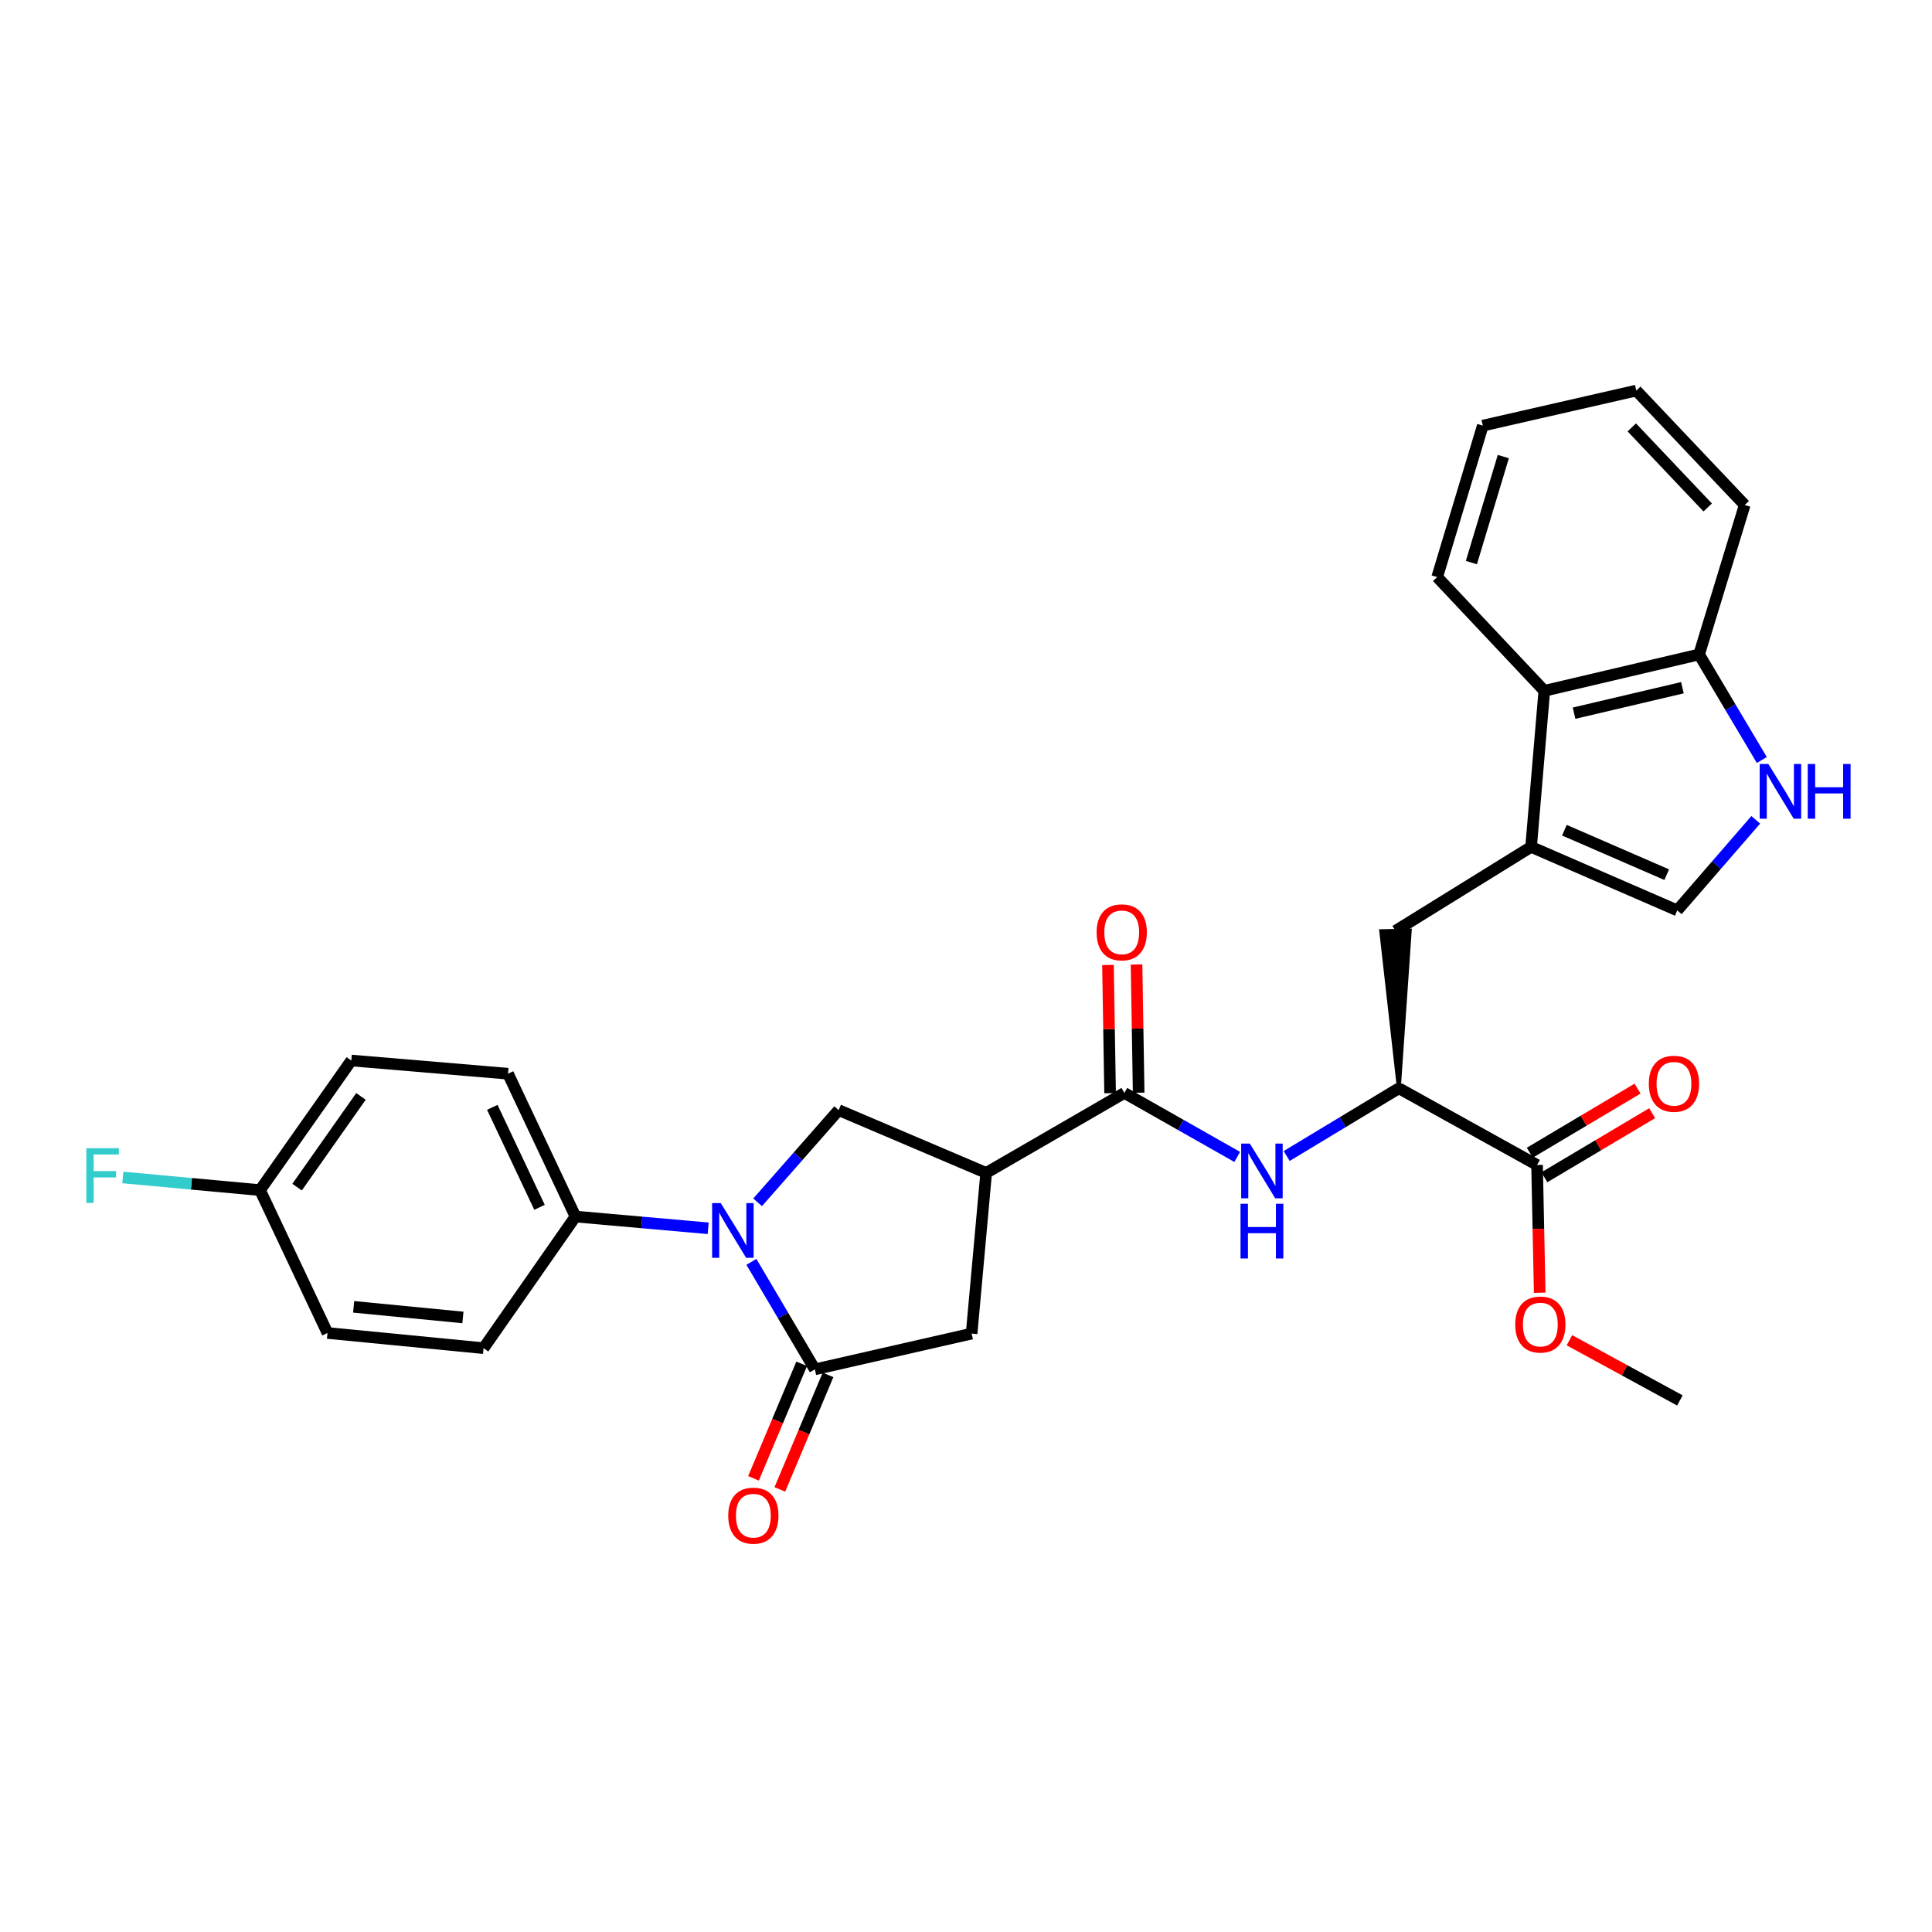 <?xml version='1.0' encoding='iso-8859-1'?>
<svg version='1.1' baseProfile='full'
              xmlns='http://www.w3.org/2000/svg'
                      xmlns:rdkit='http://www.rdkit.org/xml'
                      xmlns:xlink='http://www.w3.org/1999/xlink'
                  xml:space='preserve'
width='1000px' height='1000px' viewBox='0 0 1000 1000'>
<!-- END OF HEADER -->
<rect style='opacity:1.0;fill:#FFFFFF;stroke:none' width='1000' height='1000' x='0' y='0'> </rect>
<path class='bond-0' d='M 388.924,653.139 L 405.348,680.957' style='fill:none;fill-rule:evenodd;stroke:#0000FF;stroke-width:6px;stroke-linecap:butt;stroke-linejoin:miter;stroke-opacity:1' />
<path class='bond-0' d='M 405.348,680.957 L 421.771,708.775' style='fill:none;fill-rule:evenodd;stroke:#000000;stroke-width:6px;stroke-linecap:butt;stroke-linejoin:miter;stroke-opacity:1' />
<path class='bond-4' d='M 392.146,622.314 L 413.12,598.451' style='fill:none;fill-rule:evenodd;stroke:#0000FF;stroke-width:6px;stroke-linecap:butt;stroke-linejoin:miter;stroke-opacity:1' />
<path class='bond-4' d='M 413.12,598.451 L 434.094,574.589' style='fill:none;fill-rule:evenodd;stroke:#000000;stroke-width:6px;stroke-linecap:butt;stroke-linejoin:miter;stroke-opacity:1' />
<path class='bond-13' d='M 366.547,635.762 L 332.205,632.725' style='fill:none;fill-rule:evenodd;stroke:#0000FF;stroke-width:6px;stroke-linecap:butt;stroke-linejoin:miter;stroke-opacity:1' />
<path class='bond-13' d='M 332.205,632.725 L 297.862,629.688' style='fill:none;fill-rule:evenodd;stroke:#000000;stroke-width:6px;stroke-linecap:butt;stroke-linejoin:miter;stroke-opacity:1' />
<path class='bond-8' d='M 421.771,708.775 L 502.904,690.274' style='fill:none;fill-rule:evenodd;stroke:#000000;stroke-width:6px;stroke-linecap:butt;stroke-linejoin:miter;stroke-opacity:1' />
<path class='bond-15' d='M 414.957,705.907 L 402.485,735.544' style='fill:none;fill-rule:evenodd;stroke:#000000;stroke-width:6px;stroke-linecap:butt;stroke-linejoin:miter;stroke-opacity:1' />
<path class='bond-15' d='M 402.485,735.544 L 390.013,765.18' style='fill:none;fill-rule:evenodd;stroke:#FF0000;stroke-width:6px;stroke-linecap:butt;stroke-linejoin:miter;stroke-opacity:1' />
<path class='bond-15' d='M 428.586,711.643 L 416.114,741.279' style='fill:none;fill-rule:evenodd;stroke:#000000;stroke-width:6px;stroke-linecap:butt;stroke-linejoin:miter;stroke-opacity:1' />
<path class='bond-15' d='M 416.114,741.279 L 403.642,770.916' style='fill:none;fill-rule:evenodd;stroke:#FF0000;stroke-width:6px;stroke-linecap:butt;stroke-linejoin:miter;stroke-opacity:1' />
<path class='bond-1' d='M 510.438,607.096 L 434.094,574.589' style='fill:none;fill-rule:evenodd;stroke:#000000;stroke-width:6px;stroke-linecap:butt;stroke-linejoin:miter;stroke-opacity:1' />
<path class='bond-3' d='M 510.438,607.096 L 581.975,565.7' style='fill:none;fill-rule:evenodd;stroke:#000000;stroke-width:6px;stroke-linecap:butt;stroke-linejoin:miter;stroke-opacity:1' />
<path class='bond-30' d='M 510.438,607.096 L 502.904,690.274' style='fill:none;fill-rule:evenodd;stroke:#000000;stroke-width:6px;stroke-linecap:butt;stroke-linejoin:miter;stroke-opacity:1' />
<path class='bond-2' d='M 792.488,438.349 L 722.306,481.815' style='fill:none;fill-rule:evenodd;stroke:#000000;stroke-width:6px;stroke-linecap:butt;stroke-linejoin:miter;stroke-opacity:1' />
<path class='bond-7' d='M 792.488,438.349 L 868.142,471.217' style='fill:none;fill-rule:evenodd;stroke:#000000;stroke-width:6px;stroke-linecap:butt;stroke-linejoin:miter;stroke-opacity:1' />
<path class='bond-7' d='M 809.729,429.716 L 862.686,452.725' style='fill:none;fill-rule:evenodd;stroke:#000000;stroke-width:6px;stroke-linecap:butt;stroke-linejoin:miter;stroke-opacity:1' />
<path class='bond-10' d='M 792.488,438.349 L 799.332,357.569' style='fill:none;fill-rule:evenodd;stroke:#000000;stroke-width:6px;stroke-linecap:butt;stroke-linejoin:miter;stroke-opacity:1' />
<path class='bond-6' d='M 581.975,565.7 L 611.182,582.263' style='fill:none;fill-rule:evenodd;stroke:#000000;stroke-width:6px;stroke-linecap:butt;stroke-linejoin:miter;stroke-opacity:1' />
<path class='bond-6' d='M 611.182,582.263 L 640.389,598.826' style='fill:none;fill-rule:evenodd;stroke:#0000FF;stroke-width:6px;stroke-linecap:butt;stroke-linejoin:miter;stroke-opacity:1' />
<path class='bond-16' d='M 589.368,565.578 L 588.821,532.401' style='fill:none;fill-rule:evenodd;stroke:#000000;stroke-width:6px;stroke-linecap:butt;stroke-linejoin:miter;stroke-opacity:1' />
<path class='bond-16' d='M 588.821,532.401 L 588.273,499.223' style='fill:none;fill-rule:evenodd;stroke:#FF0000;stroke-width:6px;stroke-linecap:butt;stroke-linejoin:miter;stroke-opacity:1' />
<path class='bond-16' d='M 574.582,565.822 L 574.035,532.644' style='fill:none;fill-rule:evenodd;stroke:#000000;stroke-width:6px;stroke-linecap:butt;stroke-linejoin:miter;stroke-opacity:1' />
<path class='bond-16' d='M 574.035,532.644 L 573.488,499.467' style='fill:none;fill-rule:evenodd;stroke:#FF0000;stroke-width:6px;stroke-linecap:butt;stroke-linejoin:miter;stroke-opacity:1' />
<path class='bond-5' d='M 908.77,424.34 L 888.456,447.779' style='fill:none;fill-rule:evenodd;stroke:#0000FF;stroke-width:6px;stroke-linecap:butt;stroke-linejoin:miter;stroke-opacity:1' />
<path class='bond-5' d='M 888.456,447.779 L 868.142,471.217' style='fill:none;fill-rule:evenodd;stroke:#000000;stroke-width:6px;stroke-linecap:butt;stroke-linejoin:miter;stroke-opacity:1' />
<path class='bond-32' d='M 911.91,393.375 L 895.678,366.057' style='fill:none;fill-rule:evenodd;stroke:#0000FF;stroke-width:6px;stroke-linecap:butt;stroke-linejoin:miter;stroke-opacity:1' />
<path class='bond-32' d='M 895.678,366.057 L 879.446,338.74' style='fill:none;fill-rule:evenodd;stroke:#000000;stroke-width:6px;stroke-linecap:butt;stroke-linejoin:miter;stroke-opacity:1' />
<path class='bond-9' d='M 665.985,598.344 L 695.017,580.819' style='fill:none;fill-rule:evenodd;stroke:#0000FF;stroke-width:6px;stroke-linecap:butt;stroke-linejoin:miter;stroke-opacity:1' />
<path class='bond-9' d='M 695.017,580.819 L 724.048,563.293' style='fill:none;fill-rule:evenodd;stroke:#000000;stroke-width:6px;stroke-linecap:butt;stroke-linejoin:miter;stroke-opacity:1' />
<path class='bond-11' d='M 724.048,563.293 L 795.585,602.997' style='fill:none;fill-rule:evenodd;stroke:#000000;stroke-width:6px;stroke-linecap:butt;stroke-linejoin:miter;stroke-opacity:1' />
<path class='bond-12' d='M 724.048,563.293 L 729.698,481.657 L 714.914,481.973 Z' style='fill:#000000;fill-rule:evenodd;fill-opacity:1;stroke:#000000;stroke-width:2px;stroke-linecap:butt;stroke-linejoin:miter;stroke-opacity:1;' />
<path class='bond-14' d='M 799.332,357.569 L 879.446,338.74' style='fill:none;fill-rule:evenodd;stroke:#000000;stroke-width:6px;stroke-linecap:butt;stroke-linejoin:miter;stroke-opacity:1' />
<path class='bond-14' d='M 814.732,369.14 L 870.812,355.959' style='fill:none;fill-rule:evenodd;stroke:#000000;stroke-width:6px;stroke-linecap:butt;stroke-linejoin:miter;stroke-opacity:1' />
<path class='bond-25' d='M 799.332,357.569 L 743.887,298.691' style='fill:none;fill-rule:evenodd;stroke:#000000;stroke-width:6px;stroke-linecap:butt;stroke-linejoin:miter;stroke-opacity:1' />
<path class='bond-17' d='M 799.364,609.352 L 827.257,592.769' style='fill:none;fill-rule:evenodd;stroke:#000000;stroke-width:6px;stroke-linecap:butt;stroke-linejoin:miter;stroke-opacity:1' />
<path class='bond-17' d='M 827.257,592.769 L 855.151,576.186' style='fill:none;fill-rule:evenodd;stroke:#FF0000;stroke-width:6px;stroke-linecap:butt;stroke-linejoin:miter;stroke-opacity:1' />
<path class='bond-17' d='M 791.807,596.641 L 819.701,580.058' style='fill:none;fill-rule:evenodd;stroke:#000000;stroke-width:6px;stroke-linecap:butt;stroke-linejoin:miter;stroke-opacity:1' />
<path class='bond-17' d='M 819.701,580.058 L 847.594,563.476' style='fill:none;fill-rule:evenodd;stroke:#FF0000;stroke-width:6px;stroke-linecap:butt;stroke-linejoin:miter;stroke-opacity:1' />
<path class='bond-21' d='M 795.585,602.997 L 796.264,636.057' style='fill:none;fill-rule:evenodd;stroke:#000000;stroke-width:6px;stroke-linecap:butt;stroke-linejoin:miter;stroke-opacity:1' />
<path class='bond-21' d='M 796.264,636.057 L 796.942,669.118' style='fill:none;fill-rule:evenodd;stroke:#FF0000;stroke-width:6px;stroke-linecap:butt;stroke-linejoin:miter;stroke-opacity:1' />
<path class='bond-18' d='M 297.862,629.688 L 262.948,555.751' style='fill:none;fill-rule:evenodd;stroke:#000000;stroke-width:6px;stroke-linecap:butt;stroke-linejoin:miter;stroke-opacity:1' />
<path class='bond-18' d='M 279.254,624.911 L 254.814,573.156' style='fill:none;fill-rule:evenodd;stroke:#000000;stroke-width:6px;stroke-linecap:butt;stroke-linejoin:miter;stroke-opacity:1' />
<path class='bond-19' d='M 297.862,629.688 L 250.288,697.808' style='fill:none;fill-rule:evenodd;stroke:#000000;stroke-width:6px;stroke-linecap:butt;stroke-linejoin:miter;stroke-opacity:1' />
<path class='bond-26' d='M 879.446,338.74 L 903.056,261.378' style='fill:none;fill-rule:evenodd;stroke:#000000;stroke-width:6px;stroke-linecap:butt;stroke-linejoin:miter;stroke-opacity:1' />
<path class='bond-22' d='M 262.948,555.751 L 181.832,548.916' style='fill:none;fill-rule:evenodd;stroke:#000000;stroke-width:6px;stroke-linecap:butt;stroke-linejoin:miter;stroke-opacity:1' />
<path class='bond-23' d='M 250.288,697.808 L 169.509,689.954' style='fill:none;fill-rule:evenodd;stroke:#000000;stroke-width:6px;stroke-linecap:butt;stroke-linejoin:miter;stroke-opacity:1' />
<path class='bond-23' d='M 239.602,681.912 L 183.057,676.414' style='fill:none;fill-rule:evenodd;stroke:#000000;stroke-width:6px;stroke-linecap:butt;stroke-linejoin:miter;stroke-opacity:1' />
<path class='bond-20' d='M 134.595,616.009 L 169.509,689.954' style='fill:none;fill-rule:evenodd;stroke:#000000;stroke-width:6px;stroke-linecap:butt;stroke-linejoin:miter;stroke-opacity:1' />
<path class='bond-24' d='M 134.595,616.009 L 99.084,612.73' style='fill:none;fill-rule:evenodd;stroke:#000000;stroke-width:6px;stroke-linecap:butt;stroke-linejoin:miter;stroke-opacity:1' />
<path class='bond-24' d='M 99.084,612.73 L 63.574,609.451' style='fill:none;fill-rule:evenodd;stroke:#33CCCC;stroke-width:6px;stroke-linecap:butt;stroke-linejoin:miter;stroke-opacity:1' />
<path class='bond-31' d='M 134.595,616.009 L 181.832,548.916' style='fill:none;fill-rule:evenodd;stroke:#000000;stroke-width:6px;stroke-linecap:butt;stroke-linejoin:miter;stroke-opacity:1' />
<path class='bond-31' d='M 153.771,614.458 L 186.837,567.493' style='fill:none;fill-rule:evenodd;stroke:#000000;stroke-width:6px;stroke-linecap:butt;stroke-linejoin:miter;stroke-opacity:1' />
<path class='bond-27' d='M 812.334,693.708 L 840.92,709.288' style='fill:none;fill-rule:evenodd;stroke:#FF0000;stroke-width:6px;stroke-linecap:butt;stroke-linejoin:miter;stroke-opacity:1' />
<path class='bond-27' d='M 840.92,709.288 L 869.505,724.868' style='fill:none;fill-rule:evenodd;stroke:#000000;stroke-width:6px;stroke-linecap:butt;stroke-linejoin:miter;stroke-opacity:1' />
<path class='bond-28' d='M 743.887,298.691 L 767.498,220.302' style='fill:none;fill-rule:evenodd;stroke:#000000;stroke-width:6px;stroke-linecap:butt;stroke-linejoin:miter;stroke-opacity:1' />
<path class='bond-28' d='M 761.588,291.197 L 778.115,236.325' style='fill:none;fill-rule:evenodd;stroke:#000000;stroke-width:6px;stroke-linecap:butt;stroke-linejoin:miter;stroke-opacity:1' />
<path class='bond-33' d='M 903.056,261.378 L 846.93,202.163' style='fill:none;fill-rule:evenodd;stroke:#000000;stroke-width:6px;stroke-linecap:butt;stroke-linejoin:miter;stroke-opacity:1' />
<path class='bond-33' d='M 883.905,262.668 L 844.617,221.218' style='fill:none;fill-rule:evenodd;stroke:#000000;stroke-width:6px;stroke-linecap:butt;stroke-linejoin:miter;stroke-opacity:1' />
<path class='bond-29' d='M 767.498,220.302 L 846.93,202.163' style='fill:none;fill-rule:evenodd;stroke:#000000;stroke-width:6px;stroke-linecap:butt;stroke-linejoin:miter;stroke-opacity:1' />
<path  class='atom-0' d='M 373.072 622.732
L 382.352 637.732
Q 383.272 639.212, 384.752 641.892
Q 386.232 644.572, 386.312 644.732
L 386.312 622.732
L 390.072 622.732
L 390.072 651.052
L 386.192 651.052
L 376.232 634.652
Q 375.072 632.732, 373.832 630.532
Q 372.632 628.332, 372.272 627.652
L 372.272 651.052
L 368.592 651.052
L 368.592 622.732
L 373.072 622.732
' fill='#0000FF'/>
<path  class='atom-6' d='M 915.288 395.436
L 924.568 410.436
Q 925.488 411.916, 926.968 414.596
Q 928.448 417.276, 928.528 417.436
L 928.528 395.436
L 932.288 395.436
L 932.288 423.756
L 928.408 423.756
L 918.448 407.356
Q 917.288 405.436, 916.048 403.236
Q 914.848 401.036, 914.488 400.356
L 914.488 423.756
L 910.808 423.756
L 910.808 395.436
L 915.288 395.436
' fill='#0000FF'/>
<path  class='atom-6' d='M 935.688 395.436
L 939.528 395.436
L 939.528 407.476
L 954.008 407.476
L 954.008 395.436
L 957.848 395.436
L 957.848 423.756
L 954.008 423.756
L 954.008 410.676
L 939.528 410.676
L 939.528 423.756
L 935.688 423.756
L 935.688 395.436
' fill='#0000FF'/>
<path  class='atom-7' d='M 646.916 591.917
L 656.196 606.917
Q 657.116 608.397, 658.596 611.077
Q 660.076 613.757, 660.156 613.917
L 660.156 591.917
L 663.916 591.917
L 663.916 620.237
L 660.036 620.237
L 650.076 603.837
Q 648.916 601.917, 647.676 599.717
Q 646.476 597.517, 646.116 596.837
L 646.116 620.237
L 642.436 620.237
L 642.436 591.917
L 646.916 591.917
' fill='#0000FF'/>
<path  class='atom-7' d='M 642.096 623.069
L 645.936 623.069
L 645.936 635.109
L 660.416 635.109
L 660.416 623.069
L 664.256 623.069
L 664.256 651.389
L 660.416 651.389
L 660.416 638.309
L 645.936 638.309
L 645.936 651.389
L 642.096 651.389
L 642.096 623.069
' fill='#0000FF'/>
<path  class='atom-16' d='M 376.938 784.5
Q 376.938 777.7, 380.298 773.9
Q 383.658 770.1, 389.938 770.1
Q 396.218 770.1, 399.578 773.9
Q 402.938 777.7, 402.938 784.5
Q 402.938 791.38, 399.538 795.3
Q 396.138 799.18, 389.938 799.18
Q 383.698 799.18, 380.298 795.3
Q 376.938 791.42, 376.938 784.5
M 389.938 795.98
Q 394.258 795.98, 396.578 793.1
Q 398.938 790.18, 398.938 784.5
Q 398.938 778.94, 396.578 776.14
Q 394.258 773.3, 389.938 773.3
Q 385.618 773.3, 383.258 776.1
Q 380.938 778.9, 380.938 784.5
Q 380.938 790.22, 383.258 793.1
Q 385.618 795.98, 389.938 795.98
' fill='#FF0000'/>
<path  class='atom-17' d='M 567.603 482.585
Q 567.603 475.785, 570.963 471.985
Q 574.323 468.185, 580.603 468.185
Q 586.883 468.185, 590.243 471.985
Q 593.603 475.785, 593.603 482.585
Q 593.603 489.465, 590.203 493.385
Q 586.803 497.265, 580.603 497.265
Q 574.363 497.265, 570.963 493.385
Q 567.603 489.505, 567.603 482.585
M 580.603 494.065
Q 584.923 494.065, 587.243 491.185
Q 589.603 488.265, 589.603 482.585
Q 589.603 477.025, 587.243 474.225
Q 584.923 471.385, 580.603 471.385
Q 576.283 471.385, 573.923 474.185
Q 571.603 476.985, 571.603 482.585
Q 571.603 488.305, 573.923 491.185
Q 576.283 494.065, 580.603 494.065
' fill='#FF0000'/>
<path  class='atom-18' d='M 853.433 560.958
Q 853.433 554.158, 856.793 550.358
Q 860.153 546.558, 866.433 546.558
Q 872.713 546.558, 876.073 550.358
Q 879.433 554.158, 879.433 560.958
Q 879.433 567.838, 876.033 571.758
Q 872.633 575.638, 866.433 575.638
Q 860.193 575.638, 856.793 571.758
Q 853.433 567.878, 853.433 560.958
M 866.433 572.438
Q 870.753 572.438, 873.073 569.558
Q 875.433 566.638, 875.433 560.958
Q 875.433 555.398, 873.073 552.598
Q 870.753 549.758, 866.433 549.758
Q 862.113 549.758, 859.753 552.558
Q 857.433 555.358, 857.433 560.958
Q 857.433 566.678, 859.753 569.558
Q 862.113 572.438, 866.433 572.438
' fill='#FF0000'/>
<path  class='atom-22' d='M 784.278 685.581
Q 784.278 678.781, 787.638 674.981
Q 790.998 671.181, 797.278 671.181
Q 803.558 671.181, 806.918 674.981
Q 810.278 678.781, 810.278 685.581
Q 810.278 692.461, 806.878 696.381
Q 803.478 700.261, 797.278 700.261
Q 791.038 700.261, 787.638 696.381
Q 784.278 692.501, 784.278 685.581
M 797.278 697.061
Q 801.598 697.061, 803.918 694.181
Q 806.278 691.261, 806.278 685.581
Q 806.278 680.021, 803.918 677.221
Q 801.598 674.381, 797.278 674.381
Q 792.958 674.381, 790.598 677.181
Q 788.278 679.981, 788.278 685.581
Q 788.278 691.301, 790.598 694.181
Q 792.958 697.061, 797.278 697.061
' fill='#FF0000'/>
<path  class='atom-25' d='M 44.688 594.324
L 61.528 594.324
L 61.528 597.564
L 48.488 597.564
L 48.488 606.164
L 60.088 606.164
L 60.088 609.444
L 48.488 609.444
L 48.488 622.644
L 44.688 622.644
L 44.688 594.324
' fill='#33CCCC'/>
</svg>
